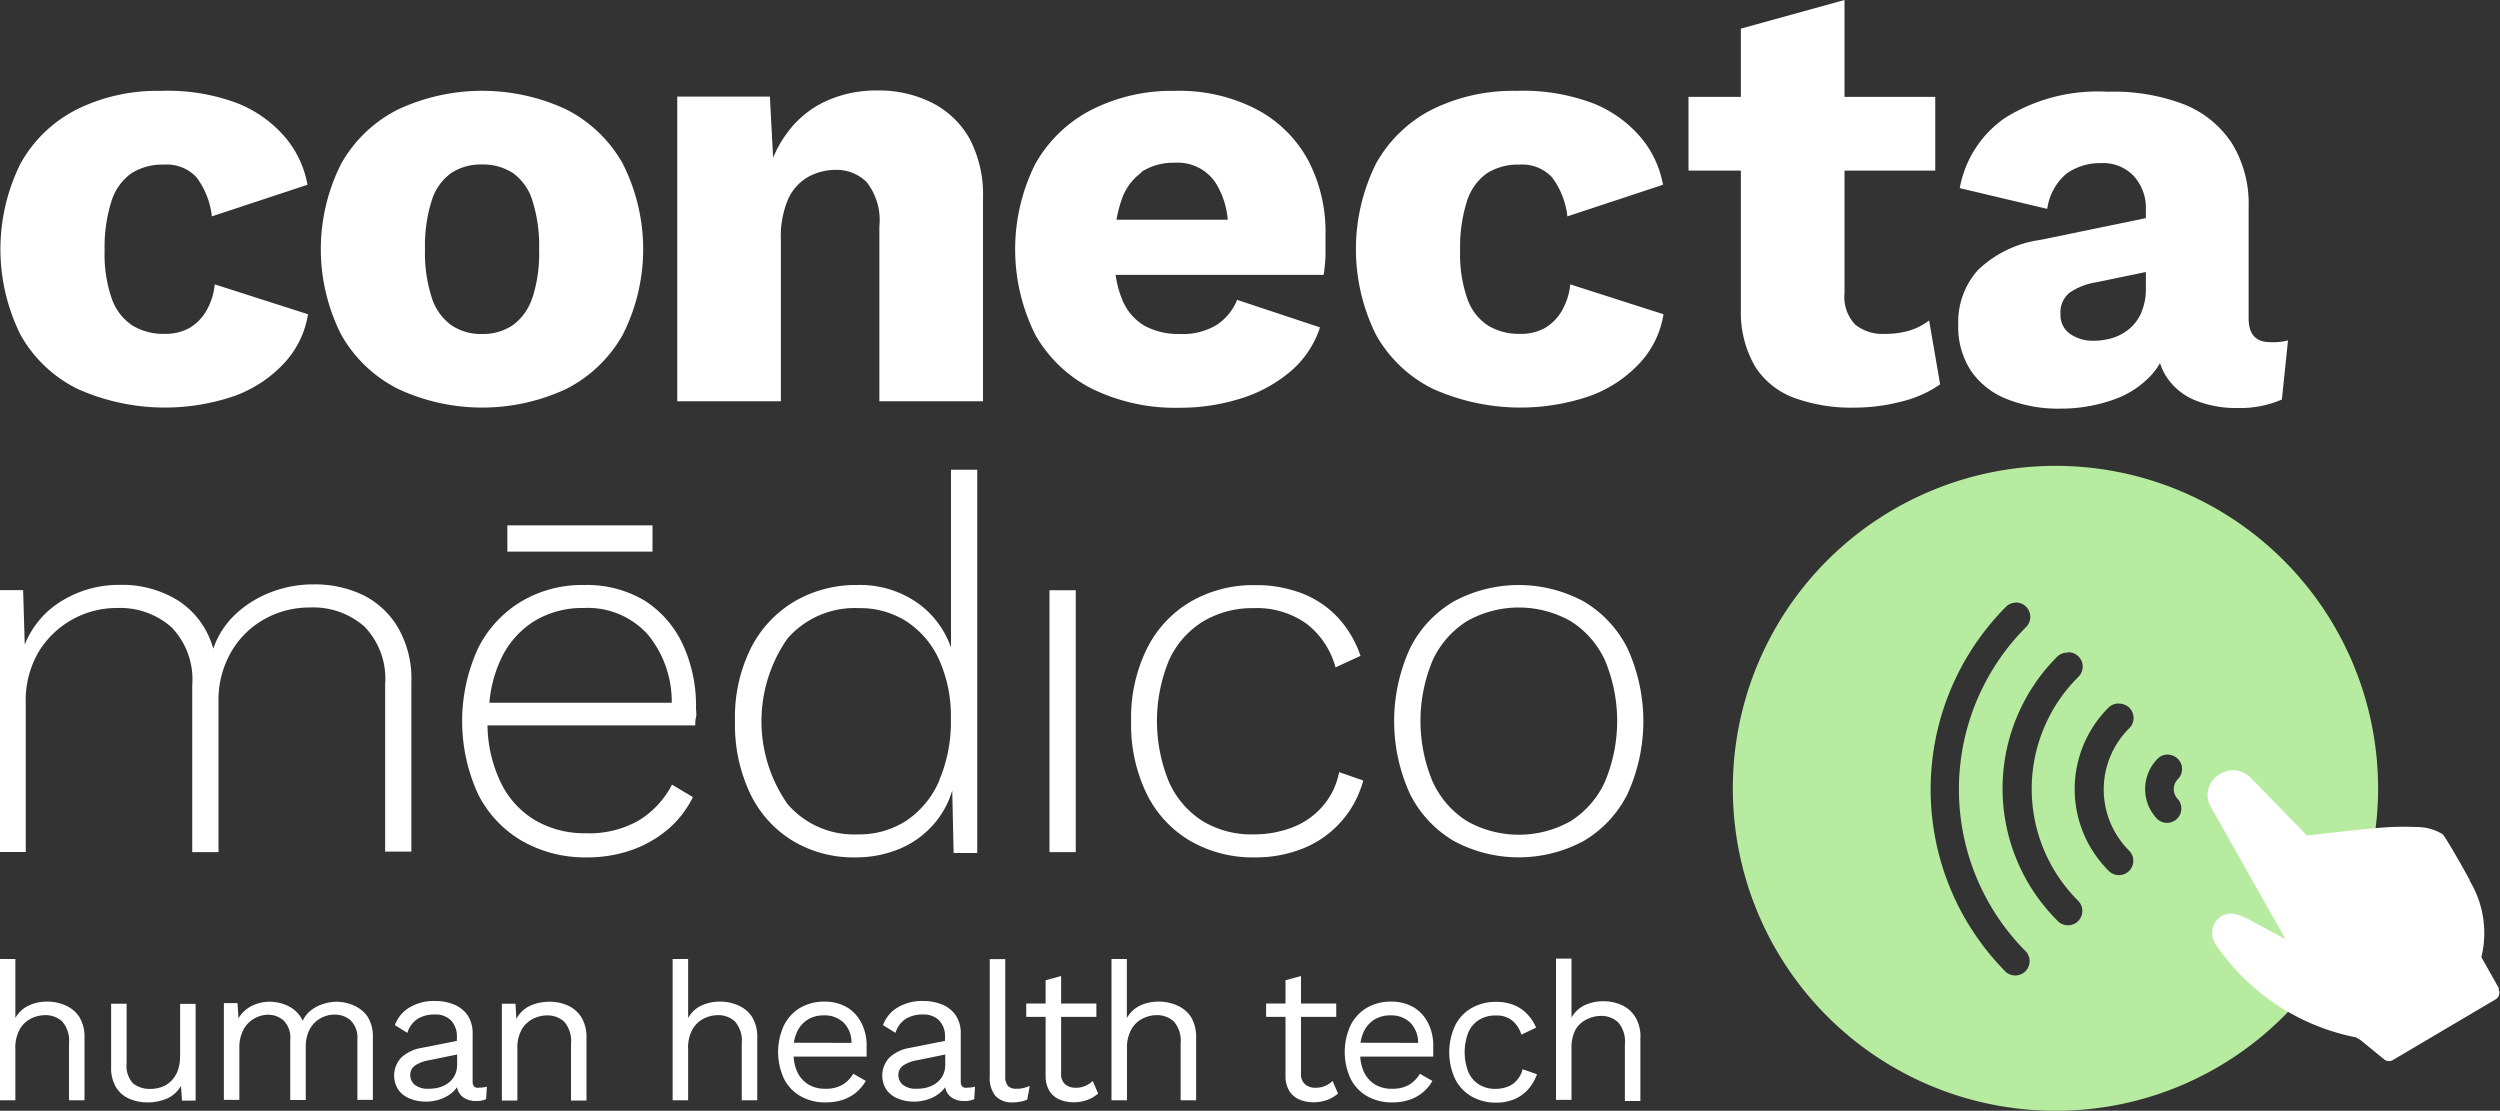 <svg xmlns="http://www.w3.org/2000/svg" width="20" height="8.886" viewBox="0 0 20 8.886">
  <rect x="0" y="0" width="20" height="8.886" fill="#333333" stroke="none"/>
  <g id="logo" transform="translate(1507.52 -1700.205)">
    <path id="Subtração_1" data-name="Subtração 1" d="M2.578,5.156A2.579,2.579,0,0,1,1.575.2,2.579,2.579,0,0,1,3.582,4.954,2.562,2.562,0,0,1,2.578,5.156ZM2.262,1.091a.114.114,0,0,0-.08.033,2.073,2.073,0,0,0,0,2.923.115.115,0,0,0,.162-.162,1.838,1.838,0,0,1,0-2.6.115.115,0,0,0-.082-.195Zm.409.4a.114.114,0,0,0-.079.032l0,0h0a1.492,1.492,0,0,0,0,2.111.115.115,0,1,0,.166-.159l0,0a1.263,1.263,0,0,1,0-1.787.115.115,0,0,0-.079-.2Zm.405.407A.114.114,0,0,0,3,1.933l0,0a.921.921,0,0,0,0,1.3.115.115,0,1,0,.165-.16h0l0,0a.69.69,0,0,1,0-.974.115.115,0,0,0-.08-.2Zm.4.408a.114.114,0,0,0-.08.033.344.344,0,0,0,0,.487.115.115,0,0,0,.162-.162.114.114,0,0,1,0-.162.115.115,0,0,0-.082-.195Z" transform="translate(-1493.654 1703.935)" fill="#b6eba0"/>
    <path id="Caminho_243" data-name="Caminho 243" d="M673.074,234.462l-.141-.251a.006.006,0,0,1,0,0v0a.808.808,0,0,0-.093-.61l0-.006c-.01-.018-.042-.077-.078-.14s-.088-.153-.127-.212a.07.07,0,0,0-.016-.018.407.407,0,0,0-.214-.055,2.236,2.236,0,0,0-.293.007c-.125.009-.257.025-.374.039l-.2.022-.44-.451a.212.212,0,0,0-.152-.072.233.233,0,0,0-.119.04.19.19,0,0,0-.056.258l.59,1.046h0l0,.006v0l-.261-.141a.587.587,0,0,0-.127-.056.151.151,0,0,0-.191.122.164.164,0,0,0,.018.108,1.769,1.769,0,0,0,1.13.755l.038.023.187.153a.061.061,0,0,0,.039.014.06.06,0,0,0,.028-.007h0l.01-.006.813-.48a.062.062,0,0,0,.024-.085Zm-1.71-.4h0Z" transform="translate(-2160.602 1473.651)" fill="#fff"/>
    <path id="Caminho_227" data-name="Caminho 227" d="M224.018,271.492a.352.352,0,0,0-.152-.032.344.344,0,0,0-.146.031.239.239,0,0,0-.107.1v-.472h-.124v1.13h.124v-.41a.3.3,0,0,1,.036-.159.216.216,0,0,1,.092-.086.261.261,0,0,1,.111-.026.2.2,0,0,1,.135.05.236.236,0,0,1,.055.179v.452h.124v-.5a.307.307,0,0,0-.041-.166A.249.249,0,0,0,224.018,271.492Z" transform="translate(-1731.01 1436.758)" fill="#fff"/>
    <path id="Caminho_228" data-name="Caminho 228" d="M246.561,280.551a.321.321,0,0,1-.019.118.225.225,0,0,1-.053.081.208.208,0,0,1-.075.047.254.254,0,0,1-.085.015.213.213,0,0,1-.144-.044.208.208,0,0,1-.051-.162v-.475h-.124v.508a.3.3,0,0,0,.041.163.233.233,0,0,0,.107.09.355.355,0,0,0,.14.028.388.388,0,0,0,.162-.032.244.244,0,0,0,.109-.1l.008.118h.109v-.774h-.124v.421Z" transform="translate(-1752.641 1428.104)" fill="#fff"/>
    <path id="Caminho_229" data-name="Caminho 229" d="M269.872,279.781a.337.337,0,0,0-.142-.031.355.355,0,0,0-.1.016.312.312,0,0,0-.1.05.219.219,0,0,0-.069.086.249.249,0,0,0-.111-.115.335.335,0,0,0-.155-.037.315.315,0,0,0-.139.032.256.256,0,0,0-.109.1l-.008-.121h-.109v.774h.124v-.413a.3.3,0,0,1,.036-.155.221.221,0,0,1,.089-.086.228.228,0,0,1,.1-.027.187.187,0,0,1,.13.047.193.193,0,0,1,.052.152v.483h.124v-.425a.29.29,0,0,1,.032-.141.218.218,0,0,1,.085-.087.226.226,0,0,1,.113-.03.187.187,0,0,1,.13.047.193.193,0,0,1,.053.152v.483h.124v-.5a.3.3,0,0,0-.043-.167A.259.259,0,0,0,269.872,279.781Z" transform="translate(-1774.559 1428.469)" fill="#fff"/>
    <path id="Caminho_230" data-name="Caminho 230" d="M304.016,280.38V280a.259.259,0,0,0-.039-.149.242.242,0,0,0-.108-.087.39.39,0,0,0-.152-.029.38.38,0,0,0-.208.053.273.273,0,0,0-.115.14l.1.062a.2.2,0,0,1,.082-.112.251.251,0,0,1,.136-.035.175.175,0,0,1,.131.047.184.184,0,0,1,.047.134v.03l-.282.056a.312.312,0,0,0-.162.077.209.209,0,0,0-.023.26.208.208,0,0,0,.094.07.345.345,0,0,0,.127.023.36.36,0,0,0,.11-.018.293.293,0,0,0,.1-.056.2.2,0,0,0,.037-.042.135.135,0,0,0,.015.042.124.124,0,0,0,.056.052.183.183,0,0,0,.081.017.18.18,0,0,0,.081-.015l.006-.1a.213.213,0,0,1-.057.008C304.035,280.435,304.016,280.417,304.016,280.38Zm-.124-.136a.189.189,0,0,1-.019.086.176.176,0,0,1-.051.06.219.219,0,0,1-.073.036.308.308,0,0,1-.086.011.169.169,0,0,1-.108-.03.1.1,0,0,1-.038-.078.091.091,0,0,1,.037-.077.287.287,0,0,1,.113-.043l.225-.046Z" transform="translate(-1807.755 1428.478)" fill="#fff"/>
    <path id="Caminho_231" data-name="Caminho 231" d="M325.808,279.782a.352.352,0,0,0-.152-.032.38.38,0,0,0-.114.017.253.253,0,0,0-.1.055.25.25,0,0,0-.05.065l-.007-.121h-.109v.774h.124v-.412a.3.3,0,0,1,.036-.158.219.219,0,0,1,.092-.085.261.261,0,0,1,.111-.026.2.2,0,0,1,.135.05.236.236,0,0,1,.055.179v.452h.124v-.5a.307.307,0,0,0-.041-.166A.252.252,0,0,0,325.808,279.782Z" transform="translate(-1828.781 1428.469)" fill="#fff"/>
    <path id="Caminho_232" data-name="Caminho 232" d="M360.318,271.492a.352.352,0,0,0-.152-.032.344.344,0,0,0-.146.031.239.239,0,0,0-.107.1v-.472h-.124v1.13h.124v-.41a.3.3,0,0,1,.036-.159.216.216,0,0,1,.092-.086.261.261,0,0,1,.111-.026.2.2,0,0,1,.135.05.236.236,0,0,1,.055.179v.452h.124v-.5a.307.307,0,0,0-.041-.166A.249.249,0,0,0,360.318,271.492Z" transform="translate(-1861.928 1436.758)" fill="#fff"/>
    <path id="Caminho_233" data-name="Caminho 233" d="M381.685,279.787a.352.352,0,0,0-.185-.047.376.376,0,0,0-.19.048.338.338,0,0,0-.131.139.508.508,0,0,0,0,.432.333.333,0,0,0,.134.139.394.394,0,0,0,.2.048.424.424,0,0,0,.137-.021.332.332,0,0,0,.107-.06.322.322,0,0,0,.075-.091l-.1-.057a.246.246,0,0,1-.086.088.263.263,0,0,1-.139.032.252.252,0,0,1-.135-.035.231.231,0,0,1-.088-.1.343.343,0,0,1-.029-.122h.584c0-.011,0-.024,0-.039s0-.03,0-.048a.392.392,0,0,0-.04-.179A.309.309,0,0,0,381.685,279.787Zm-.428.282a.324.324,0,0,1,.024-.084.228.228,0,0,1,.085-.1.239.239,0,0,1,.131-.035.218.218,0,0,1,.16.06.226.226,0,0,1,.061.16Z" transform="translate(-1882.426 1428.478)" fill="#fff"/>
    <path id="Caminho_234" data-name="Caminho 234" d="M402.926,280.38V280a.259.259,0,0,0-.039-.149.242.242,0,0,0-.108-.087.39.39,0,0,0-.152-.029.38.38,0,0,0-.208.053.273.273,0,0,0-.115.14l.1.062a.2.2,0,0,1,.082-.112.251.251,0,0,1,.136-.035.175.175,0,0,1,.131.047.184.184,0,0,1,.047.134v.03l-.282.056a.313.313,0,0,0-.162.077.209.209,0,0,0-.023.26.208.208,0,0,0,.094.07.345.345,0,0,0,.127.023.36.36,0,0,0,.11-.018.293.293,0,0,0,.1-.056.2.2,0,0,0,.037-.042.135.135,0,0,0,.015.042.124.124,0,0,0,.056.052.183.183,0,0,0,.081.017.181.181,0,0,0,.081-.015l.006-.1a.213.213,0,0,1-.057.008C402.945,280.435,402.926,280.417,402.926,280.38Zm-.124-.136a.189.189,0,0,1-.019.086.175.175,0,0,1-.051.06.219.219,0,0,1-.073.036.308.308,0,0,1-.086.011.169.169,0,0,1-.108-.03.1.1,0,0,1-.038-.078.091.091,0,0,1,.037-.077.287.287,0,0,1,.113-.043l.225-.046Z" transform="translate(-1902.76 1428.478)" fill="#fff"/>
    <path id="Caminho_235" data-name="Caminho 235" d="M424.246,272.148a.094.094,0,0,1-.07-.022.117.117,0,0,1-.022-.081v-.934h-.124v.939a.229.229,0,0,0,.046.156.179.179,0,0,0,.14.051.339.339,0,0,0,.06-.006.248.248,0,0,0,.054-.016l.02-.109a.51.51,0,0,1-.054.017A.2.2,0,0,1,424.246,272.148Z" transform="translate(-1923.632 1436.767)" fill="#fff"/>
    <path id="Caminho_236" data-name="Caminho 236" d="M431.882,275.429a.179.179,0,0,1-.077.015.125.125,0,0,1-.084-.028.106.106,0,0,1-.032-.085v-.454h.282v-.107h-.282v-.22l-.124.034v.186h-.155v.107h.155v.475a.225.225,0,0,0,.032.12.177.177,0,0,0,.081.067.289.289,0,0,0,.11.021.316.316,0,0,0,.112-.019.266.266,0,0,0,.085-.051l-.043-.1A.2.2,0,0,1,431.882,275.429Z" transform="translate(-1930.72 1433.463)" fill="#fff"/>
    <path id="Caminho_237" data-name="Caminho 237" d="M449.228,271.492a.352.352,0,0,0-.152-.032.344.344,0,0,0-.146.031.239.239,0,0,0-.107.1v-.472H448.7v1.13h.124v-.41a.3.3,0,0,1,.036-.159.216.216,0,0,1,.092-.086.261.261,0,0,1,.111-.026.2.2,0,0,1,.135.05.236.236,0,0,1,.055.179v.452h.124v-.5a.307.307,0,0,0-.041-.166A.249.249,0,0,0,449.228,271.492Z" transform="translate(-1947.328 1436.758)" fill="#fff"/>
    <path id="Caminho_238" data-name="Caminho 238" d="M480.482,275.429a.179.179,0,0,1-.077.015.125.125,0,0,1-.084-.028.106.106,0,0,1-.032-.085v-.454h.282v-.107h-.282v-.22l-.124.034v.186h-.155v.107h.155v.475a.225.225,0,0,0,.032.12.177.177,0,0,0,.081.067.289.289,0,0,0,.11.021.316.316,0,0,0,.112-.019.266.266,0,0,0,.085-.051l-.043-.1A.2.2,0,0,1,480.482,275.429Z" transform="translate(-1977.401 1433.463)" fill="#fff"/>
    <path id="Caminho_239" data-name="Caminho 239" d="M496.485,279.787a.352.352,0,0,0-.185-.047.376.376,0,0,0-.19.048.338.338,0,0,0-.131.139.508.508,0,0,0,0,.432.333.333,0,0,0,.134.139.394.394,0,0,0,.2.048.424.424,0,0,0,.137-.021.332.332,0,0,0,.107-.06.322.322,0,0,0,.075-.091l-.1-.057a.246.246,0,0,1-.086.088.263.263,0,0,1-.139.032.252.252,0,0,1-.135-.035.231.231,0,0,1-.088-.1.342.342,0,0,1-.029-.122h.584c0-.011,0-.024,0-.039s0-.03,0-.048a.392.392,0,0,0-.04-.179A.306.306,0,0,0,496.485,279.787Zm-.428.282a.325.325,0,0,1,.024-.084.229.229,0,0,1,.085-.1.238.238,0,0,1,.131-.035.218.218,0,0,1,.16.06.226.226,0,0,1,.061.16Z" transform="translate(-1992.693 1428.478)" fill="#fff"/>
    <path id="Caminho_240" data-name="Caminho 240" d="M517.539,280.374a.181.181,0,0,1-.073.054.272.272,0,0,1-.1.019.245.245,0,0,1-.133-.035.222.222,0,0,1-.085-.1.437.437,0,0,1,0-.317.223.223,0,0,1,.085-.1.246.246,0,0,1,.133-.035.2.2,0,0,1,.131.039.235.235,0,0,1,.075.114l.118-.056a.375.375,0,0,0-.073-.11.3.3,0,0,0-.106-.071.374.374,0,0,0-.142-.025.388.388,0,0,0-.193.048.334.334,0,0,0-.133.139.508.508,0,0,0,0,.432.334.334,0,0,0,.133.139.388.388,0,0,0,.193.048.372.372,0,0,0,.146-.027.307.307,0,0,0,.11-.078.375.375,0,0,0,.072-.122l-.115-.04A.2.2,0,0,1,517.539,280.374Z" transform="translate(-2012.921 1428.469)" fill="#fff"/>
    <path id="Caminho_241" data-name="Caminho 241" d="M539.388,271.589a.251.251,0,0,0-.109-.1.352.352,0,0,0-.152-.032.344.344,0,0,0-.146.031.239.239,0,0,0-.107.1v-.472h-.124v1.13h.124v-.41a.305.305,0,0,1,.036-.159A.215.215,0,0,1,539,271.6a.261.261,0,0,1,.111-.026.2.2,0,0,1,.135.05.236.236,0,0,1,.055.179v.452h.124v-.5A.3.3,0,0,0,539.388,271.589Z" transform="translate(-2033.822 1436.758)" fill="#fff"/>
    <path id="Caminho_214" data-name="Caminho 214" d="M225.147,96.935a.381.381,0,0,1-.134.134.4.4,0,0,1-.2.046.475.475,0,0,1-.253-.066.421.421,0,0,1-.166-.214,1.072,1.072,0,0,1-.058-.387,1.206,1.206,0,0,1,.054-.392.43.43,0,0,1,.158-.224.457.457,0,0,1,.261-.071.326.326,0,0,1,.261.1.636.636,0,0,1,.124.314l.765-.253a.811.811,0,0,0-.173-.373.971.971,0,0,0-.385-.278,1.58,1.58,0,0,0-.617-.1,1.453,1.453,0,0,0-.67.148,1.064,1.064,0,0,0-.451.434,1.539,1.539,0,0,0,0,1.369,1.058,1.058,0,0,0,.458.434,1.712,1.712,0,0,0,1.267.051,1.02,1.02,0,0,0,.392-.266.746.746,0,0,0,.183-.383l-.746-.239A.52.52,0,0,1,225.147,96.935Z" transform="translate(-1731.019 1605.761)" fill="#fff"/>
    <path id="Caminho_215" data-name="Caminho 215" d="M290.5,95.338a1.592,1.592,0,0,0-1.343,0,1.074,1.074,0,0,0-.456.434,1.516,1.516,0,0,0,0,1.369,1.078,1.078,0,0,0,.456.434,1.592,1.592,0,0,0,1.343,0,1.079,1.079,0,0,0,.453-.434,1.516,1.516,0,0,0,0-1.369A1.077,1.077,0,0,0,290.5,95.338Zm-.27,1.506a.438.438,0,0,1-.156.22.428.428,0,0,1-.249.071.419.419,0,0,1-.244-.071.432.432,0,0,1-.156-.22,1.159,1.159,0,0,1-.054-.387,1.185,1.185,0,0,1,.054-.39.422.422,0,0,1,.156-.22.429.429,0,0,1,.244-.068.439.439,0,0,1,.249.068.423.423,0,0,1,.156.22,1.192,1.192,0,0,1,.054.39A1.159,1.159,0,0,1,290.231,96.844Z" transform="translate(-1793.491 1605.742)" fill="#fff"/>
    <path id="Caminho_216" data-name="Caminho 216" d="M362.8,95.278a.942.942,0,0,0-.441-.1.963.963,0,0,0-.422.09.8.8,0,0,0-.312.266.928.928,0,0,0-.1.182l-.026-.489h-.741v2.437h.829V96.374a.761.761,0,0,1,.058-.327.387.387,0,0,1,.161-.178.453.453,0,0,1,.22-.056.337.337,0,0,1,.249.1.492.492,0,0,1,.1.351v1.4h.829V96.042a.963.963,0,0,0-.107-.478A.715.715,0,0,0,362.8,95.278Z" transform="translate(-1862.86 1605.751)" fill="#fff"/>
    <path id="Caminho_217" data-name="Caminho 217" d="M431.092,95.338a1.343,1.343,0,0,0-.655-.148,1.419,1.419,0,0,0-.665.151,1.083,1.083,0,0,0-.451.434,1.529,1.529,0,0,0,0,1.365,1.079,1.079,0,0,0,.456.434,1.516,1.516,0,0,0,.7.151,1.606,1.606,0,0,0,.485-.073,1.126,1.126,0,0,0,.4-.217.773.773,0,0,0,.237-.353l-.663-.22a.435.435,0,0,1-.163.2.526.526,0,0,1-.295.073.569.569,0,0,1-.283-.066.426.426,0,0,1-.18-.214.783.783,0,0,1-.051-.193h1.664a1.409,1.409,0,0,0,.015-.146q0-.088,0-.175a1.231,1.231,0,0,0-.141-.6A1,1,0,0,0,431.092,95.338Zm-.921.5a.469.469,0,0,1,.266-.073.364.364,0,0,1,.324.156.662.662,0,0,1,.1.3h-.89a.894.894,0,0,1,.038-.151A.443.443,0,0,1,430.171,95.843Z" transform="translate(-1928.559 1605.742)" fill="#fff"/>
    <path id="Caminho_218" data-name="Caminho 218" d="M499.807,96.935a.381.381,0,0,1-.134.134.4.4,0,0,1-.2.046.475.475,0,0,1-.253-.066.421.421,0,0,1-.166-.214,1.072,1.072,0,0,1-.058-.387,1.206,1.206,0,0,1,.054-.392.43.43,0,0,1,.158-.224.457.457,0,0,1,.261-.071.326.326,0,0,1,.261.1.636.636,0,0,1,.124.314l.765-.253a.811.811,0,0,0-.173-.373.971.971,0,0,0-.385-.278,1.58,1.58,0,0,0-.617-.1,1.453,1.453,0,0,0-.67.148,1.064,1.064,0,0,0-.451.434,1.539,1.539,0,0,0,0,1.369,1.058,1.058,0,0,0,.458.434,1.712,1.712,0,0,0,1.267.051,1.02,1.02,0,0,0,.392-.266.746.746,0,0,0,.183-.383l-.746-.239A.52.52,0,0,1,499.807,96.935Z" transform="translate(-1994.835 1605.761)" fill="#fff"/>
    <path id="Caminho_219" data-name="Caminho 219" d="M567.322,79.434a.681.681,0,0,1-.2.027.346.346,0,0,1-.237-.075.321.321,0,0,1-.085-.251v-.98h.726v-.59H566.8V76.79l-.829.229v.546h-.419v.59h.419v1.116a.856.856,0,0,0,.115.453.627.627,0,0,0,.312.249,1.33,1.33,0,0,0,.48.078,1.5,1.5,0,0,0,.38-.049.924.924,0,0,0,.307-.137l-.088-.512A.491.491,0,0,1,567.322,79.434Z" transform="translate(-2059.564 1623.415)" fill="#fff"/>
    <path id="Caminho_242" data-name="Caminho 242" d="M622.735,97.2q-.171,0-.171-.19v-.892a.92.92,0,0,0-.134-.509.819.819,0,0,0-.385-.312,1.573,1.573,0,0,0-.607-.1,1.4,1.4,0,0,0-.824.21.872.872,0,0,0-.361.561l.7.166a.446.446,0,0,1,.158-.285.466.466,0,0,1,.275-.081.336.336,0,0,1,.256.1.377.377,0,0,1,.1.27v.07l-.843.174a.9.9,0,0,0-.5.241.622.622,0,0,0-.158.436.644.644,0,0,0,.1.368.625.625,0,0,0,.285.227,1.11,1.11,0,0,0,.434.078,1.254,1.254,0,0,0,.412-.068.74.74,0,0,0,.322-.21.484.484,0,0,0,.061-.087.458.458,0,0,0,.054.114.5.5,0,0,0,.229.185.868.868,0,0,0,.336.061.838.838,0,0,0,.356-.068l.049-.473A.45.45,0,0,1,622.735,97.2Zm-1.028-.239a.359.359,0,0,1-.093.129.38.38,0,0,1-.134.075.515.515,0,0,1-.158.024.317.317,0,0,1-.185-.054.182.182,0,0,1-.078-.161.2.2,0,0,1,.071-.168.509.509,0,0,1,.217-.085l.395-.082v.136A.463.463,0,0,1,621.707,96.959Z" transform="translate(-2112.095 1605.742)" fill="#fff"/>
    <path id="Caminho_220" data-name="Caminho 220" d="M226.386,195.286a.9.9,0,0,0-.4-.086.936.936,0,0,0-.339.063.855.855,0,0,0-.285.178.675.675,0,0,0-.176.274.666.666,0,0,0-.274-.381.844.844,0,0,0-.471-.13.875.875,0,0,0-.463.126.718.718,0,0,0-.3.352l-.013-.436h-.189v2.095h.21v-1.185a.773.773,0,0,1,.1-.411.731.731,0,0,1,.629-.356.622.622,0,0,1,.436.153.6.6,0,0,1,.167.463v1.337h.21v-1.207a.766.766,0,0,1,.1-.392.7.7,0,0,1,.266-.264.732.732,0,0,1,.364-.094.62.62,0,0,1,.438.153.6.6,0,0,1,.165.463v1.337h.21V195.98a.811.811,0,0,0-.107-.434A.672.672,0,0,0,226.386,195.286Z" transform="translate(-1731 1509.68)" fill="#fff"/>
    <path id="Caminho_221" data-name="Caminho 221" d="M374.206,173.395a.737.737,0,0,0-.253-.348.8.8,0,0,0-.5-.155.972.972,0,0,0-.494.128.912.912,0,0,0-.352.371,1.24,1.24,0,0,0-.13.591,1.282,1.282,0,0,0,.124.584.891.891,0,0,0,.342.375.941.941,0,0,0,.49.13A.912.912,0,0,0,373.8,175a.743.743,0,0,0,.285-.216.72.72,0,0,0,.13-.248l.011.5h.189V171.97h-.21v1.425Zm-.094,1.06a.733.733,0,0,1-.262.321.688.688,0,0,1-.39.111.7.7,0,0,1-.563-.243,1.156,1.156,0,0,1,0-1.324.714.714,0,0,1,.57-.243.69.69,0,0,1,.383.107.72.72,0,0,1,.26.306,1.1,1.1,0,0,1,.094.475A1.191,1.191,0,0,1,374.111,174.454Z" transform="translate(-1874.117 1531.993)" fill="#fff"/>
    <rect id="Retângulo_17" data-name="Retângulo 17" width="0.21" height="2.095" transform="translate(-1499.124 1704.927)" fill="#fff"/>
    <path id="Caminho_222" data-name="Caminho 222" d="M454.12,197.074a.6.6,0,0,1-.239.172.846.846,0,0,1-.321.059.752.752,0,0,1-.406-.107.712.712,0,0,1-.268-.312,1.279,1.279,0,0,1,0-.974.705.705,0,0,1,.272-.31.769.769,0,0,1,.406-.107.683.683,0,0,1,.421.124.653.653,0,0,1,.233.35l.2-.092a.857.857,0,0,0-.18-.306.781.781,0,0,0-.285-.193,1.022,1.022,0,0,0-.381-.067,1,1,0,0,0-.509.13.9.9,0,0,0-.352.375,1.248,1.248,0,0,0-.128.584,1.267,1.267,0,0,0,.126.584.892.892,0,0,0,.35.375,1,1,0,0,0,.509.13,1.012,1.012,0,0,0,.394-.073.811.811,0,0,0,.478-.542l-.193-.067A.578.578,0,0,1,454.12,197.074Z" transform="translate(-1951.054 1509.575)" fill="#fff"/>
    <path id="Caminho_223" data-name="Caminho 223" d="M507.836,195.815a.908.908,0,0,0-.352-.375,1.095,1.095,0,0,0-1.034,0,.9.9,0,0,0-.352.375,1.4,1.4,0,0,0,0,1.169.906.906,0,0,0,.352.375,1.095,1.095,0,0,0,1.034,0,.906.906,0,0,0,.352-.375,1.4,1.4,0,0,0,0-1.169Zm-.18,1.07a.728.728,0,0,1-.274.314.843.843,0,0,1-.829,0,.729.729,0,0,1-.274-.314,1.256,1.256,0,0,1,0-.974.732.732,0,0,1,.274-.312.843.843,0,0,1,.829,0,.73.73,0,0,1,.274.312,1.255,1.255,0,0,1,0,.974Z" transform="translate(-2002.337 1509.575)" fill="#fff"/>
    <g id="Grupo_26" data-name="Grupo 26" transform="translate(-1503.819 1704.408)">
      <path id="Caminho_203" data-name="Caminho 203" d="M318.678,195.446a.9.9,0,0,0-.486-.126.958.958,0,0,0-.5.13.915.915,0,0,0-.348.375,1.4,1.4,0,0,0,0,1.169.9.9,0,0,0,.354.375,1.017,1.017,0,0,0,.515.13,1.062,1.062,0,0,0,.36-.059.924.924,0,0,0,.289-.165.806.806,0,0,0,.2-.258l-.167-.1a.722.722,0,0,1-.27.289.794.794,0,0,1-.417.1.784.784,0,0,1-.413-.107.709.709,0,0,1-.276-.312,1.087,1.087,0,0,1-.1-.444h1.662c0-.019,0-.041.006-.065s0-.048,0-.073a1.168,1.168,0,0,0-.109-.517A.834.834,0,0,0,318.678,195.446Zm-.888.165a.739.739,0,0,1,.4-.107.645.645,0,0,1,.513.214.845.845,0,0,1,.19.544h-1.459a1.029,1.029,0,0,1,.089-.342A.713.713,0,0,1,317.79,195.611Z" transform="translate(-317.22 -194.843)" fill="#fff"/>
      <rect id="Retângulo_11" data-name="Retângulo 11" width="1.161" height="0.21" transform="translate(0.358 0)" fill="#fff"/>
    </g>
  </g>
</svg>
